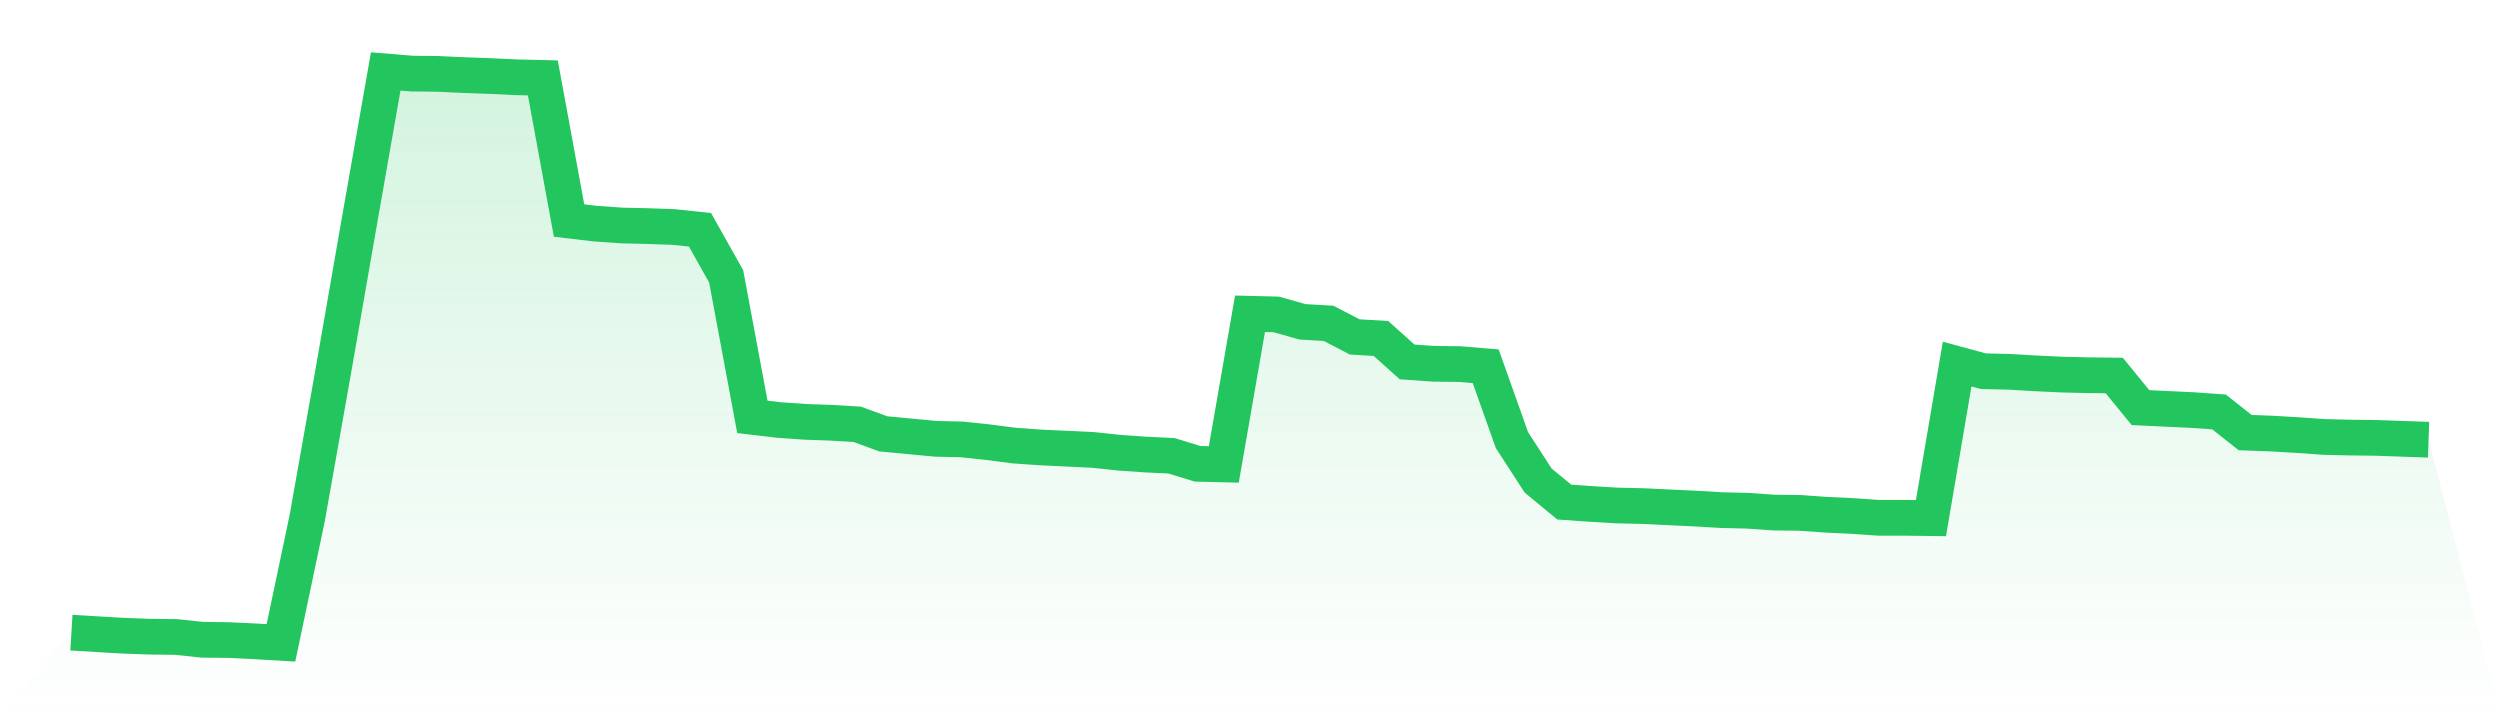 <svg viewBox="0 0 140 40" xmlns="http://www.w3.org/2000/svg">
<defs>
<linearGradient id="gradient" x1="0" x2="0" y1="0" y2="1">
<stop offset="0%" stop-color="#22c55e" stop-opacity="0.2"/>
<stop offset="100%" stop-color="#22c55e" stop-opacity="0"/>
</linearGradient>
</defs>
<path d="M4,35.429 L4,35.429 L5.467,35.516 L6.933,35.602 L8.4,35.654 L9.867,35.672 L11.333,35.827 L12.8,35.844 L14.267,35.914 L15.733,36 L17.2,29.033 L18.667,20.769 L20.133,12.35 L21.6,4 L23.067,4.121 L24.533,4.138 L26,4.207 L27.467,4.259 L28.933,4.328 L30.4,4.363 L31.867,12.35 L33.333,12.523 L34.8,12.627 L36.267,12.661 L37.733,12.713 L39.2,12.869 L40.667,15.479 L42.133,23.345 L43.6,23.518 L45.067,23.622 L46.533,23.674 L48,23.76 L49.467,24.296 L50.933,24.434 L52.4,24.573 L53.867,24.607 L55.333,24.763 L56.8,24.953 L58.267,25.057 L59.733,25.126 L61.2,25.195 L62.667,25.351 L64.133,25.454 L65.6,25.523 L67.067,25.973 L68.533,26.008 L70,17.571 L71.467,17.606 L72.933,18.021 L74.4,18.107 L75.867,18.868 L77.333,18.954 L78.8,20.268 L80.267,20.372 L81.733,20.389 L83.2,20.51 L84.667,24.642 L86.133,26.907 L87.6,28.117 L89.067,28.22 L90.533,28.307 L92,28.341 L93.467,28.411 L94.933,28.48 L96.4,28.566 L97.867,28.601 L99.333,28.704 L100.8,28.722 L102.267,28.826 L103.733,28.895 L105.2,28.998 L106.667,28.998 L108.133,29.016 L109.6,20.389 L111.067,20.787 L112.533,20.821 L114,20.908 L115.467,20.977 L116.933,21.011 L118.4,21.029 L119.867,22.827 L121.333,22.896 L122.8,22.965 L124.267,23.069 L125.733,24.227 L127.2,24.279 L128.667,24.365 L130.133,24.469 L131.6,24.504 L133.067,24.521 L134.533,24.573 L136,24.625 L140,40 L0,40 z" fill="url(#gradient)"/>
<path d="M4,35.429 L4,35.429 L5.467,35.516 L6.933,35.602 L8.4,35.654 L9.867,35.672 L11.333,35.827 L12.8,35.844 L14.267,35.914 L15.733,36 L17.2,29.033 L18.667,20.769 L20.133,12.35 L21.6,4 L23.067,4.121 L24.533,4.138 L26,4.207 L27.467,4.259 L28.933,4.328 L30.4,4.363 L31.867,12.35 L33.333,12.523 L34.8,12.627 L36.267,12.661 L37.733,12.713 L39.2,12.869 L40.667,15.479 L42.133,23.345 L43.6,23.518 L45.067,23.622 L46.533,23.674 L48,23.76 L49.467,24.296 L50.933,24.434 L52.4,24.573 L53.867,24.607 L55.333,24.763 L56.8,24.953 L58.267,25.057 L59.733,25.126 L61.2,25.195 L62.667,25.351 L64.133,25.454 L65.6,25.523 L67.067,25.973 L68.533,26.008 L70,17.571 L71.467,17.606 L72.933,18.021 L74.4,18.107 L75.867,18.868 L77.333,18.954 L78.8,20.268 L80.267,20.372 L81.733,20.389 L83.2,20.51 L84.667,24.642 L86.133,26.907 L87.6,28.117 L89.067,28.22 L90.533,28.307 L92,28.341 L93.467,28.411 L94.933,28.48 L96.4,28.566 L97.867,28.601 L99.333,28.704 L100.8,28.722 L102.267,28.826 L103.733,28.895 L105.2,28.998 L106.667,28.998 L108.133,29.016 L109.6,20.389 L111.067,20.787 L112.533,20.821 L114,20.908 L115.467,20.977 L116.933,21.011 L118.4,21.029 L119.867,22.827 L121.333,22.896 L122.8,22.965 L124.267,23.069 L125.733,24.227 L127.2,24.279 L128.667,24.365 L130.133,24.469 L131.6,24.504 L133.067,24.521 L134.533,24.573 L136,24.625" fill="none" stroke="#22c55e" stroke-width="2"/>
</svg>